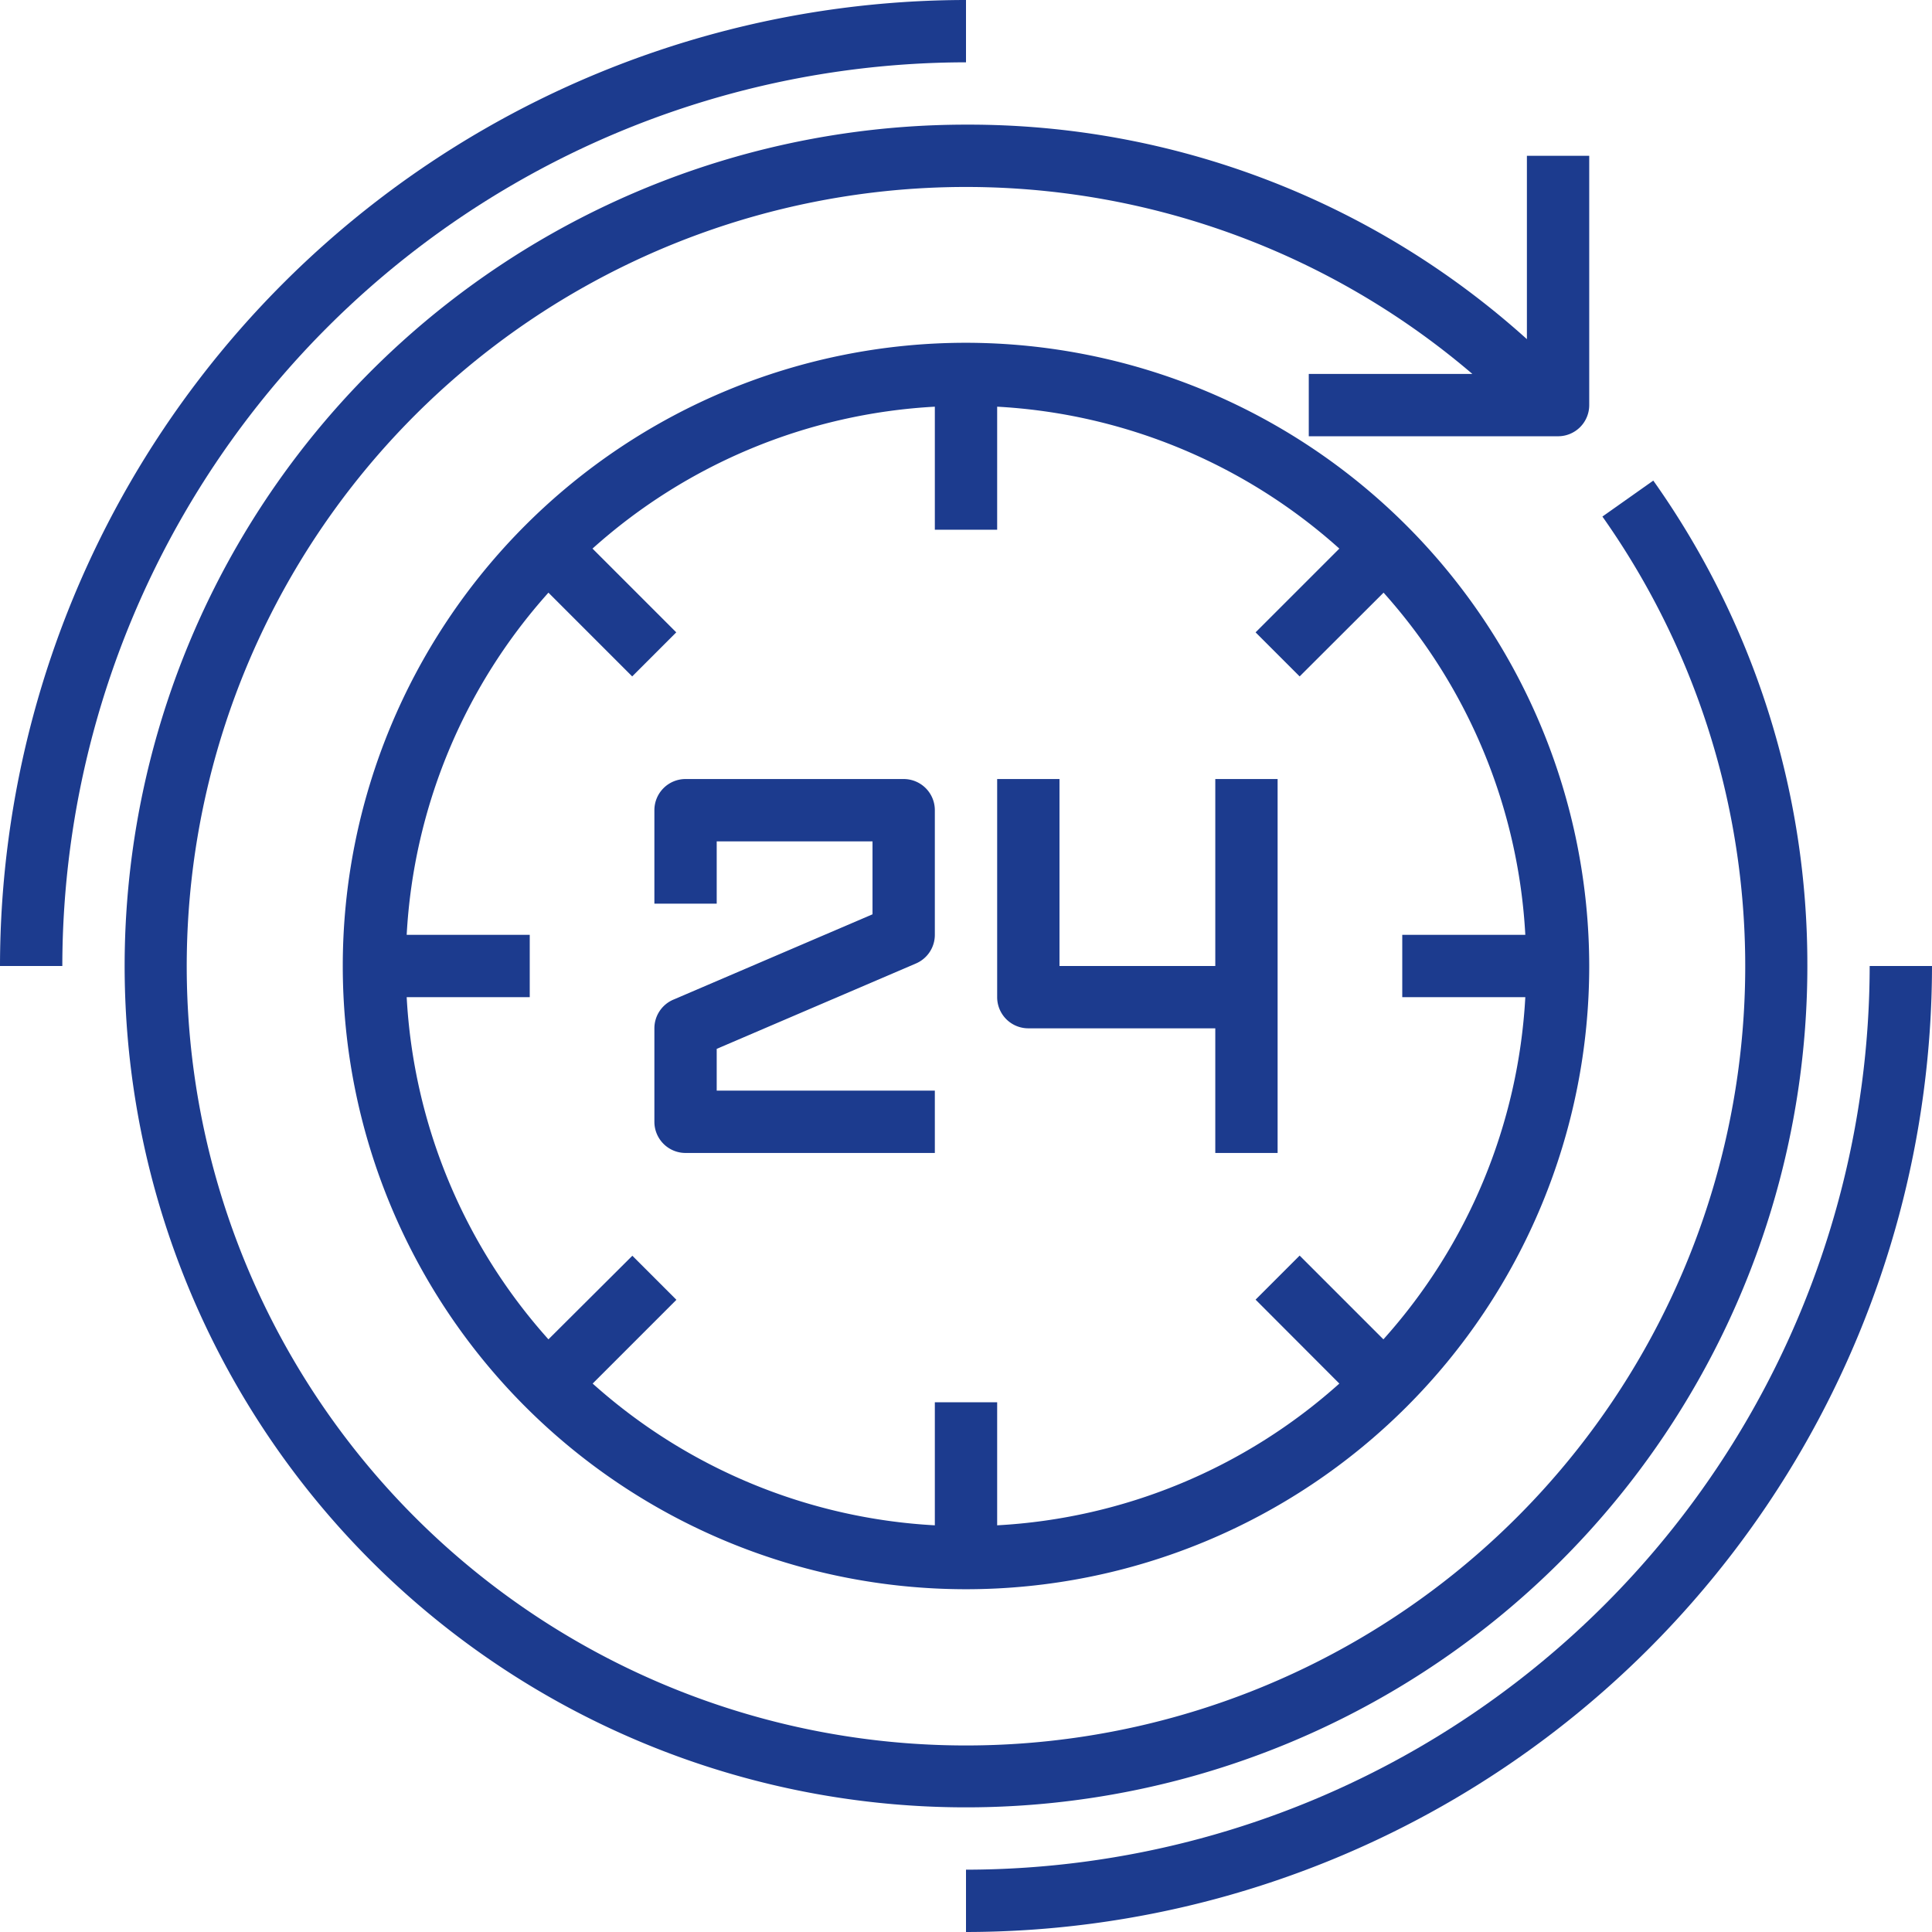 <?xml version="1.0" encoding="UTF-8"?> <svg xmlns="http://www.w3.org/2000/svg" width="62" height="62" viewBox="0 0 62 62"><defs><style>.a{fill:#1c3b8e;}</style></defs><g transform="translate(-1 -1)"><path class="a" d="M32,3V1A31.034,31.034,0,0,0,1,32H3A29.034,29.034,0,0,1,32,3Z"></path><path class="a" d="M61,32A29.034,29.034,0,0,1,32,61v2A31.034,31.034,0,0,0,63,32Z"></path><path class="a" d="M59,32a26.824,26.824,0,0,0-4.944-15.577l-1.633,1.154A25.007,25.007,0,1,1,48.25,13H43v2h8a1,1,0,0,0,1-1V6H50v5.884A26.735,26.735,0,0,0,32,5,27,27,0,1,0,59,32Z"></path><path class="a" d="M32,12A20,20,0,1,0,52,32,20.023,20.023,0,0,0,32,12ZM49.949,33a17.9,17.9,0,0,1-4.554,10.981l-2.688-2.688-1.414,1.414L43.981,45.4A17.9,17.9,0,0,1,33,49.949V46H31v3.949A17.9,17.9,0,0,1,20.019,45.4l2.688-2.688-1.414-1.414L18.6,43.981A17.9,17.9,0,0,1,14.051,33H18V31H14.051A17.9,17.9,0,0,1,18.6,20.019l2.688,2.688,1.414-1.414-2.688-2.688A17.9,17.9,0,0,1,31,14.051V18h2V14.051a17.9,17.9,0,0,1,10.981,4.554l-2.688,2.688,1.414,1.414L45.4,20.019A17.9,17.9,0,0,1,49.949,31H46v2Z"></path><path class="a" d="M30,26H23a1,1,0,0,0-1,1v3h2V28h5v2.341l-6.394,2.74A1,1,0,0,0,22,34v3a1,1,0,0,0,1,1h8V36H24V34.659l6.394-2.74A1,1,0,0,0,31,31V27a1,1,0,0,0-1-1Z"></path><path class="a" d="M40,32H35V26H33v7a1,1,0,0,0,1,1h6v4h2V26H40Z"></path></g></svg> 